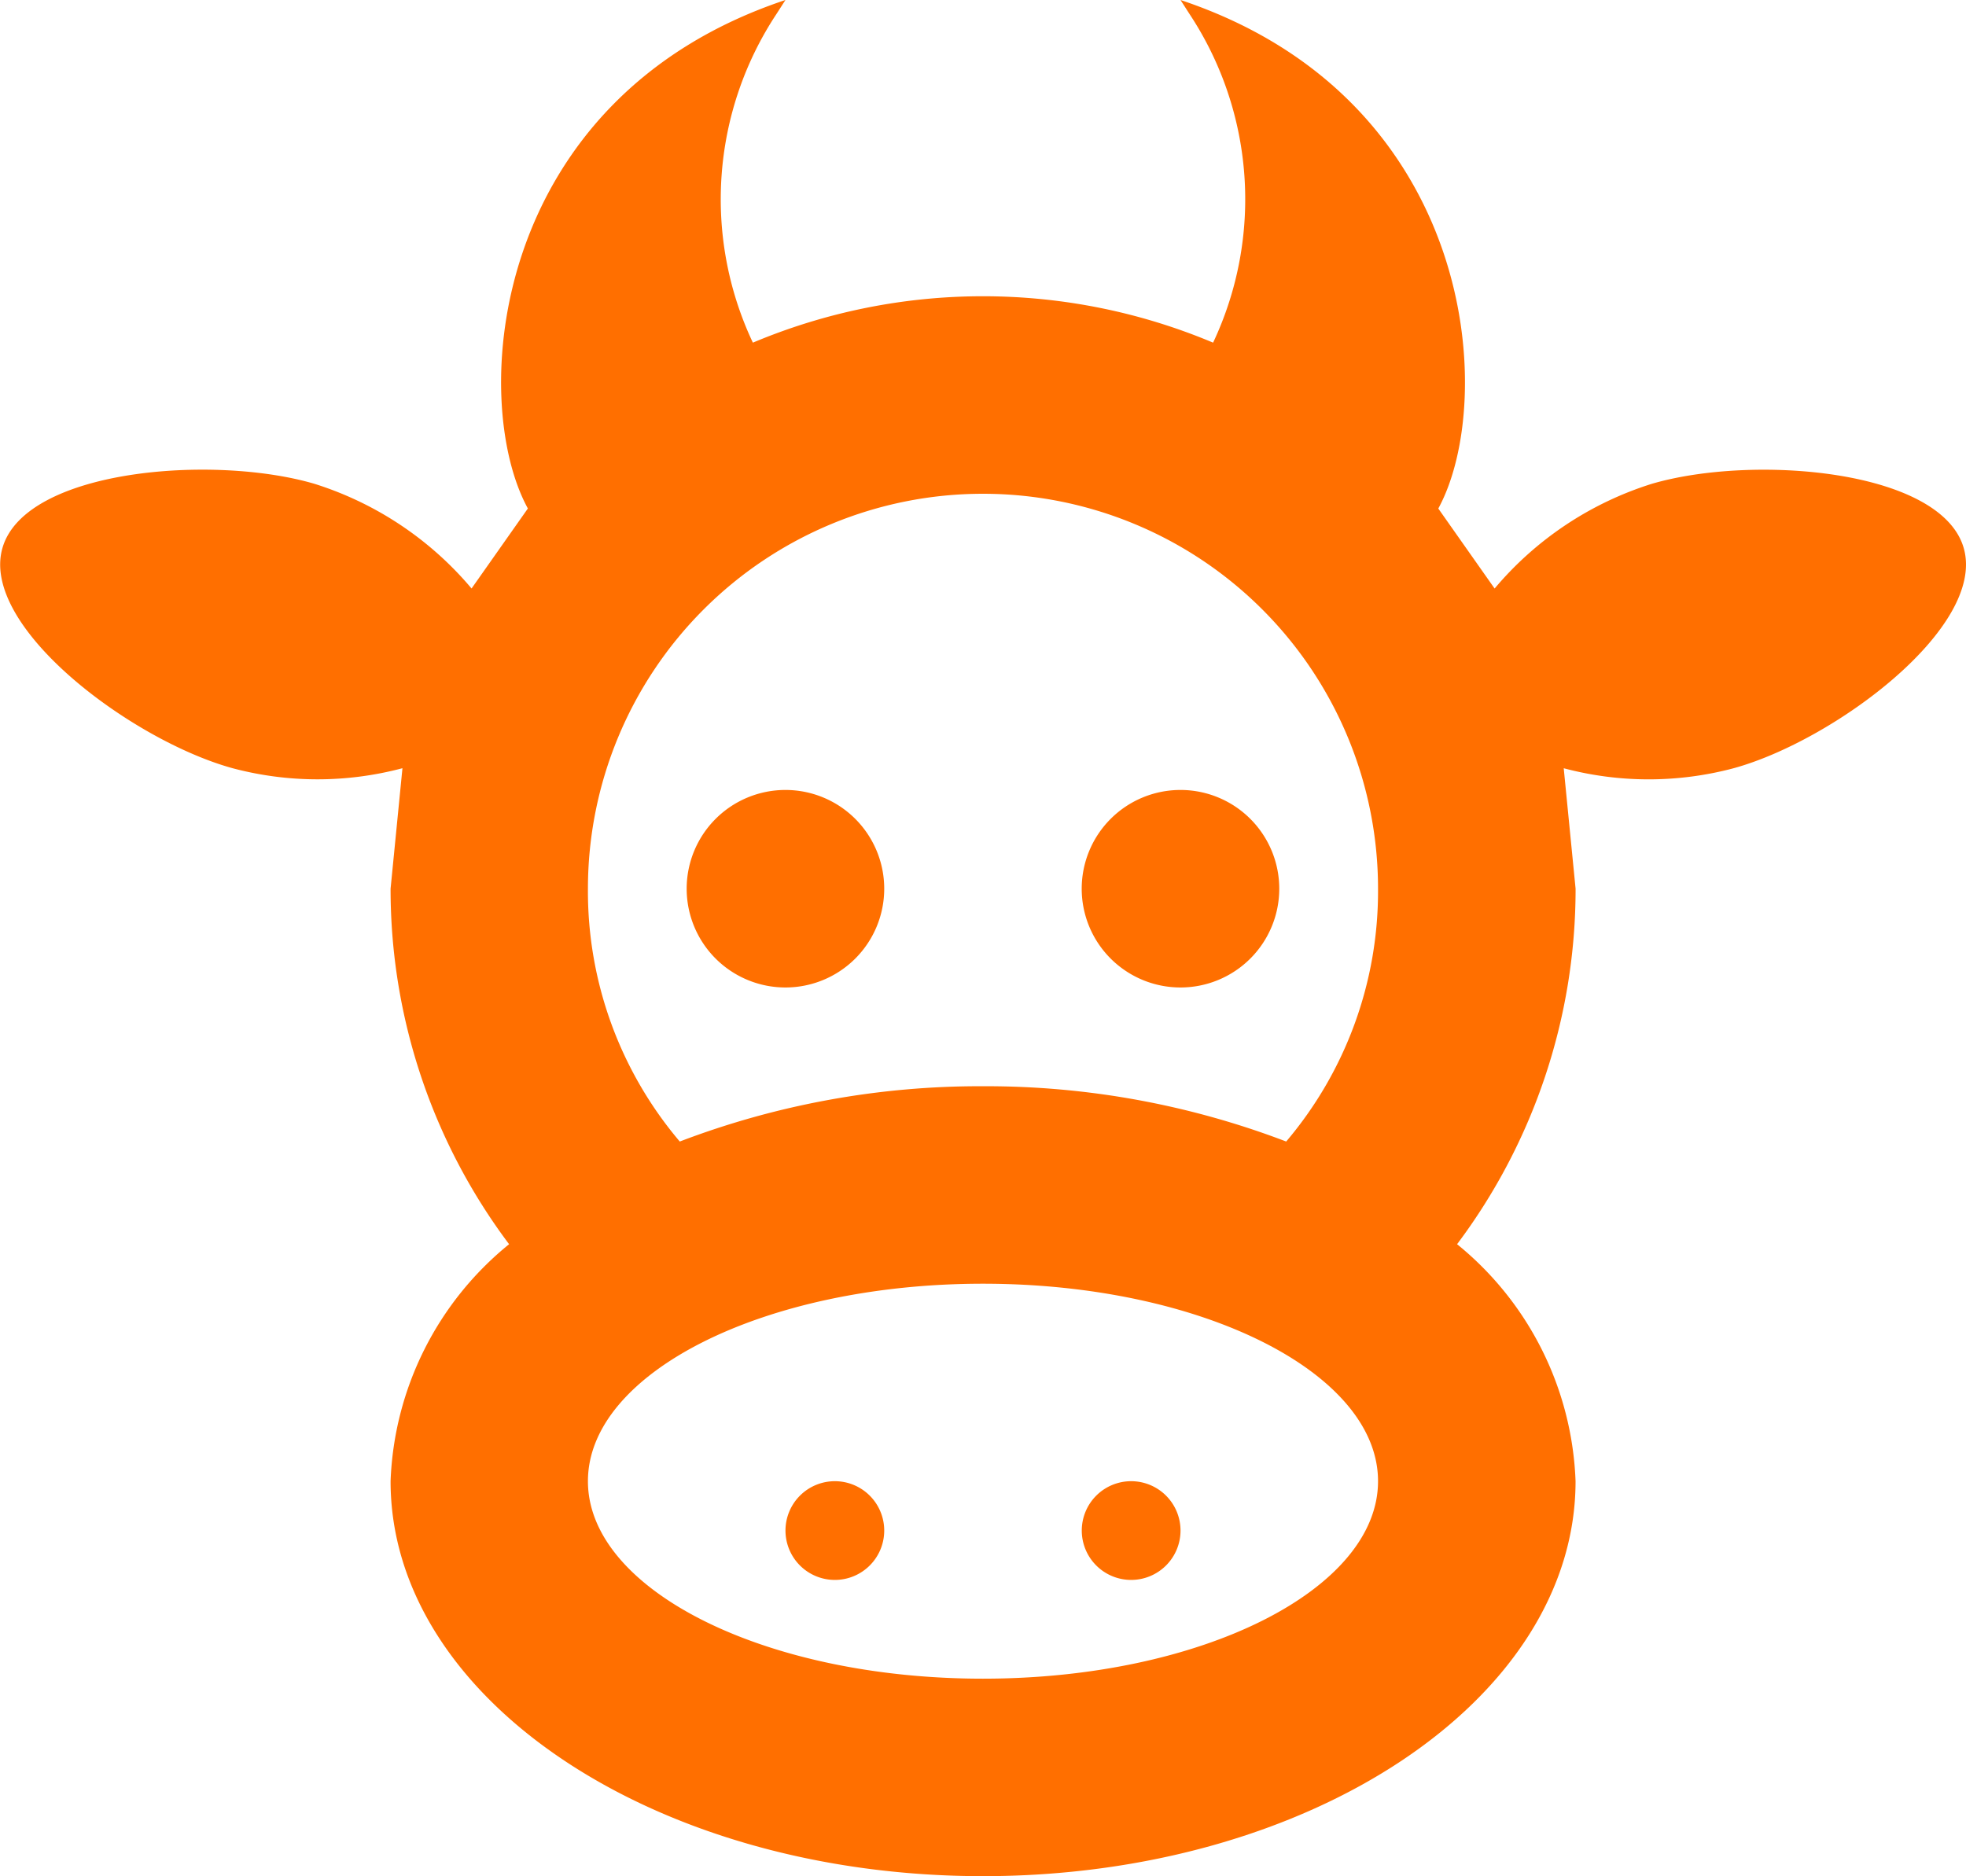 <?xml version="1.0" encoding="utf-8"?>
<svg xmlns="http://www.w3.org/2000/svg" width="58.656" height="55.985" viewBox="0 0 58.656 55.985">
  <path id="cow" d="M26.955,47.2a1.473,1.473,0,1,1-1.473,1.473A1.473,1.473,0,0,1,26.955,47.2m8.84,0a1.473,1.473,0,1,1-1.473,1.473A1.473,1.473,0,0,1,35.795,47.2M25.481,26.573a2.947,2.947,0,1,1-2.947,2.947,2.947,2.947,0,0,1,2.947-2.947m11.786,0a2.947,2.947,0,1,1-2.947,2.947,2.947,2.947,0,0,1,2.947-2.947M49.054,47.2c0,6.512-7.926,11.786-17.68,11.786S13.7,53.711,13.7,47.2a9.557,9.557,0,0,1,3.536-7.072A17.651,17.651,0,0,1,13.7,29.519l.354-3.595a9.851,9.851,0,0,1-5.068,0c-3.006-.825-7.543-4.214-6.866-6.571s6.306-2.8,9.311-1.915a10.072,10.072,0,0,1,4.685,3.123l1.68-2.387C16.023,14.934,16.642,5.947,25.481,3l-.265.413h0a10.027,10.027,0,0,0-.707,9.812,17.71,17.71,0,0,1,13.731,0,10.027,10.027,0,0,0-.707-9.812L37.268,3c8.84,2.947,9.459,11.934,7.691,15.175l1.68,2.387a10.072,10.072,0,0,1,4.685-3.123c3.006-.884,8.634-.442,9.311,1.915s-3.86,5.746-6.866,6.571a9.851,9.851,0,0,1-5.068,0l.354,3.595a17.651,17.651,0,0,1-3.536,10.608A9.557,9.557,0,0,1,49.054,47.2m-17.68-5.893c-6.512,0-11.786,2.652-11.786,5.893s5.274,5.893,11.786,5.893S43.161,50.44,43.161,47.2s-5.274-5.893-11.786-5.893m0-5.893a25.1,25.1,0,0,1,9.046,1.65,11.546,11.546,0,0,0,2.74-7.543,11.786,11.786,0,1,0-23.573,0,11.546,11.546,0,0,0,2.74,7.543,25.1,25.1,0,0,1,9.046-1.65m6.158-32Z" transform="translate(-2.047 -3)" fill="#ff6f00"/>
</svg>
